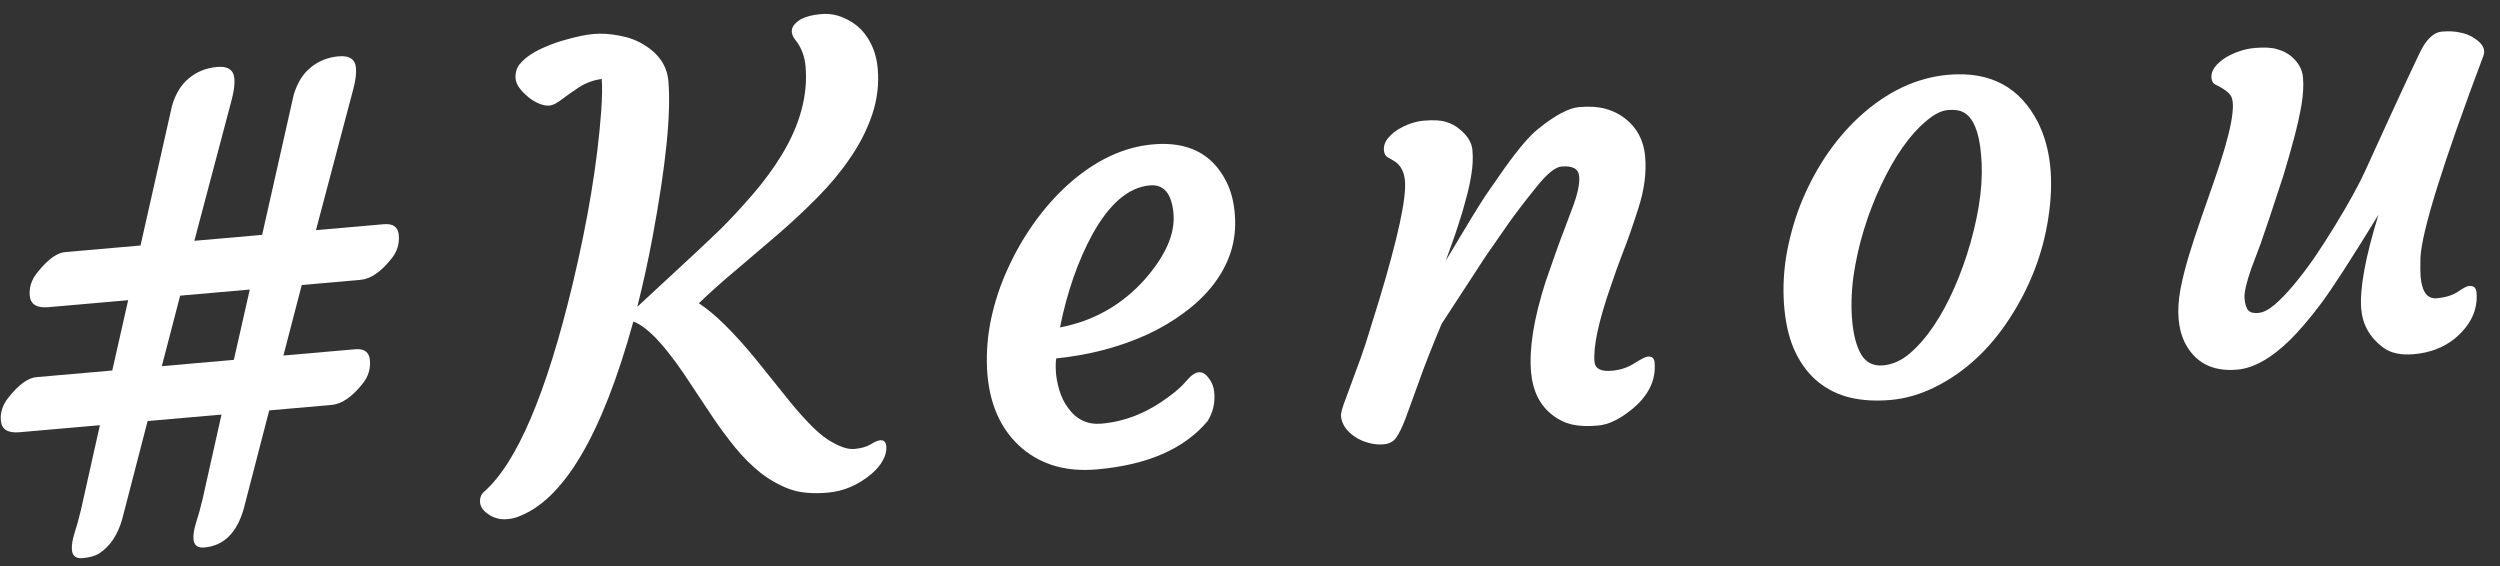<svg width="128" height="29" viewBox="0 0 128 29" fill="none" xmlns="http://www.w3.org/2000/svg">
<rect x="0" y="0" width="128" height="29" fill="#333333" stroke="none"/>
<path d="M10.462 28.031C10.119 28.061 9.934 27.921 9.907 27.609C9.888 27.391 9.931 27.11 10.037 26.767C10.153 26.412 10.264 26.01 10.371 25.561L11.341 21.226L7.558 21.557L6.257 26.58C6.025 27.395 5.627 27.984 5.062 28.347C4.854 28.47 4.578 28.546 4.235 28.576C3.893 28.606 3.708 28.465 3.681 28.154C3.662 27.936 3.705 27.655 3.811 27.311C3.926 26.956 4.038 26.554 4.145 26.106L5.114 21.77L1.005 22.13C0.403 22.183 0.083 21.986 0.044 21.54C0.006 21.114 0.139 20.716 0.441 20.344C0.978 19.67 1.465 19.324 1.903 19.307L5.748 18.97L6.562 15.37L2.484 15.727C1.882 15.779 1.562 15.583 1.523 15.136C1.485 14.711 1.618 14.312 1.92 13.941C2.457 13.267 2.944 12.921 3.382 12.903L7.195 12.57L8.811 5.402C8.997 4.779 9.291 4.309 9.692 3.991C10.092 3.664 10.567 3.476 11.117 3.428C11.667 3.379 11.961 3.578 12 4.025C12.024 4.294 11.981 4.643 11.872 5.071L9.951 12.329L13.422 12.025L15.037 4.857C15.223 4.234 15.517 3.764 15.918 3.447C16.318 3.119 16.793 2.931 17.343 2.883C17.893 2.835 18.187 3.034 18.226 3.48C18.25 3.75 18.207 4.099 18.098 4.526L16.177 11.784L19.663 11.479C20.13 11.438 20.382 11.625 20.418 12.04C20.457 12.486 20.331 12.89 20.038 13.25C19.501 13.924 18.973 14.284 18.454 14.329L15.45 14.592L14.511 18.203L18.185 17.882C18.652 17.841 18.903 18.028 18.939 18.444C18.979 18.89 18.852 19.293 18.559 19.653C18.022 20.328 17.494 20.687 16.975 20.733L13.784 21.012L12.483 26.035C12.132 27.279 11.458 27.944 10.462 28.031ZM11.974 18.425L12.788 14.825L9.224 15.137L8.285 18.748L11.974 18.425Z" fill="white"/>
<path d="M45.068 22.541C45.255 22.525 45.358 22.631 45.378 22.859C45.398 23.087 45.34 23.323 45.205 23.564C45.079 23.805 44.88 24.042 44.608 24.275C43.935 24.836 43.195 25.152 42.385 25.223C41.586 25.293 40.927 25.23 40.408 25.035C39.889 24.84 39.4 24.564 38.94 24.207C38.479 23.839 38.049 23.411 37.651 22.924C37.253 22.436 36.874 21.925 36.513 21.392L35.448 19.791C34.201 17.851 33.194 16.741 32.428 16.463C30.816 22.303 28.834 25.64 26.48 26.473C26.328 26.528 26.159 26.564 25.972 26.58C25.775 26.598 25.596 26.582 25.435 26.533C25.264 26.485 25.116 26.415 24.993 26.321C24.737 26.145 24.599 25.948 24.58 25.73C24.56 25.501 24.628 25.318 24.783 25.179C26.463 23.704 27.977 20.152 29.325 14.523C30.105 11.245 30.59 8.306 30.781 5.707C30.832 4.981 30.841 4.426 30.808 4.042C30.384 4.1 29.994 4.244 29.638 4.474C29.292 4.702 28.996 4.911 28.751 5.1C28.506 5.289 28.301 5.39 28.135 5.405C27.969 5.419 27.783 5.383 27.577 5.297C27.381 5.21 27.198 5.095 27.029 4.953C26.634 4.621 26.424 4.316 26.4 4.035C26.375 3.755 26.438 3.514 26.587 3.313C26.747 3.111 26.951 2.931 27.199 2.773C27.447 2.616 27.722 2.477 28.025 2.356C28.338 2.224 28.642 2.119 28.939 2.041C29.499 1.877 29.987 1.777 30.402 1.74C30.817 1.704 31.259 1.733 31.728 1.828C32.195 1.913 32.606 2.065 32.96 2.285C33.732 2.751 34.153 3.373 34.221 4.151C34.365 5.801 34.096 8.46 33.413 12.127C33.193 13.317 32.931 14.511 32.628 15.709C34.97 13.549 36.386 12.227 36.877 11.745C37.378 11.252 37.922 10.666 38.511 9.987C39.1 9.308 39.609 8.615 40.039 7.908C40.971 6.363 41.372 4.859 41.244 3.395C41.197 2.856 41.016 2.396 40.7 2.016C40.605 1.888 40.552 1.762 40.541 1.637C40.531 1.513 40.567 1.395 40.651 1.283C40.746 1.17 40.863 1.071 41.002 0.985C41.262 0.848 41.599 0.761 42.014 0.724C42.44 0.687 42.827 0.747 43.175 0.905C43.533 1.052 43.838 1.255 44.091 1.515C44.587 2.047 44.87 2.712 44.94 3.511C45.009 4.3 44.916 5.082 44.659 5.857C44.402 6.622 44.032 7.355 43.55 8.056C43.078 8.756 42.52 9.432 41.876 10.085C41.233 10.737 40.561 11.365 39.861 11.97L37.73 13.788C37.029 14.372 36.379 14.952 35.781 15.527C36.59 16.052 37.562 17.008 38.698 18.393L40.053 20.078C41.03 21.321 41.801 22.127 42.366 22.495C42.931 22.854 43.384 23.018 43.727 22.988C44.08 22.957 44.36 22.88 44.569 22.757C44.777 22.624 44.943 22.552 45.068 22.541Z" fill="white"/>
<path d="M50.535 18.879C50.498 17.973 50.573 17.098 50.761 16.256C50.947 15.403 51.225 14.573 51.594 13.767C51.962 12.951 52.406 12.175 52.927 11.439C53.458 10.692 54.043 10.029 54.682 9.45C56.069 8.21 57.52 7.524 59.035 7.391C60.81 7.236 62.056 7.864 62.776 9.275C63.027 9.755 63.178 10.338 63.227 11.024C63.276 11.7 63.201 12.339 63.003 12.942C62.804 13.534 62.502 14.089 62.097 14.605C61.702 15.11 61.215 15.576 60.636 16.003C60.066 16.43 59.435 16.804 58.742 17.126C57.314 17.773 55.76 18.181 54.081 18.349C54.052 18.498 54.045 18.718 54.06 19.01C54.075 19.301 54.135 19.625 54.239 19.982C54.343 20.329 54.495 20.634 54.696 20.899C55.124 21.489 55.691 21.753 56.396 21.691C57.6 21.586 58.742 21.131 59.822 20.325C60.205 20.051 60.511 19.779 60.738 19.508C60.975 19.226 61.187 19.076 61.373 19.06C61.56 19.044 61.731 19.144 61.886 19.36C62.05 19.565 62.145 19.808 62.169 20.088C62.217 20.638 62.103 21.129 61.828 21.561C60.635 22.983 58.746 23.807 56.162 24.033C54.637 24.167 53.372 23.817 52.369 22.985C51.24 22.038 50.629 20.669 50.535 18.879ZM58.874 9.491C57.784 9.587 56.801 10.426 55.926 12.008C55.187 13.369 54.636 14.954 54.271 16.764C55.989 16.436 57.434 15.619 58.606 14.314C59.68 13.091 60.172 11.966 60.083 10.938C59.993 9.911 59.59 9.429 58.874 9.491Z" fill="white"/>
<path d="M79.948 8.526C79.626 8.554 79.197 8.905 78.66 9.58C78.122 10.244 77.657 10.849 77.266 11.396L76.082 13.099L73.814 16.576C73.312 17.77 72.923 18.761 72.646 19.548L71.964 21.427C71.785 21.892 71.621 22.226 71.471 22.427C71.331 22.617 71.121 22.724 70.84 22.749C70.571 22.773 70.301 22.744 70.033 22.663C69.776 22.591 69.547 22.486 69.347 22.346C68.923 22.049 68.694 21.703 68.66 21.308C68.646 21.153 68.733 20.837 68.922 20.36L69.403 19.048C69.557 18.658 69.733 18.161 69.931 17.558L70.617 15.35C71.573 12.181 72.013 10.151 71.934 9.258C71.893 8.781 71.706 8.442 71.375 8.241L71.044 8.05C70.934 7.987 70.872 7.867 70.856 7.69C70.84 7.503 70.892 7.321 71.012 7.143C71.143 6.965 71.317 6.803 71.534 6.658C71.981 6.379 72.437 6.219 72.904 6.178C73.381 6.136 73.754 6.156 74.023 6.237C74.291 6.318 74.521 6.439 74.713 6.6C75.129 6.93 75.354 7.291 75.389 7.686C75.423 8.08 75.406 8.484 75.338 8.898C75.279 9.3 75.19 9.716 75.07 10.145C74.961 10.562 74.84 10.975 74.708 11.384C74.577 11.793 74.456 12.149 74.347 12.451L74.094 13.148C74.026 13.321 74.009 13.374 74.045 13.309C75.058 11.61 75.725 10.516 76.048 10.028L77.024 8.625C77.741 7.621 78.315 6.949 78.745 6.608C79.614 5.905 80.313 5.53 80.842 5.483C81.372 5.437 81.824 5.465 82.199 5.569C82.574 5.672 82.907 5.836 83.199 6.061C83.816 6.541 84.16 7.19 84.232 8.01C84.303 8.83 84.192 9.702 83.896 10.627C83.601 11.553 83.337 12.307 83.106 12.892C82.885 13.466 82.674 14.049 82.475 14.642C81.848 16.443 81.569 17.738 81.638 18.526C81.669 18.879 81.965 19.031 82.525 18.982C82.961 18.944 83.347 18.816 83.684 18.598C84.031 18.38 84.256 18.266 84.36 18.257C84.578 18.238 84.696 18.337 84.715 18.555C84.796 19.479 84.391 20.293 83.502 20.998C82.906 21.479 82.343 21.742 81.814 21.789C81.285 21.835 80.839 21.817 80.476 21.733C80.124 21.649 79.802 21.494 79.51 21.269C78.85 20.773 78.476 20.031 78.39 19.046C78.285 17.842 78.532 16.304 79.132 14.432C79.573 13.149 79.889 12.269 80.077 11.793L80.509 10.641C80.773 9.949 80.888 9.411 80.854 9.027C80.821 8.643 80.519 8.476 79.948 8.526Z" fill="white"/>
<path d="M93.117 19.576C92.645 19.2 92.257 18.706 91.953 18.094C91.647 17.473 91.451 16.727 91.365 15.856C91.278 14.985 91.305 14.094 91.444 13.182C91.595 12.27 91.836 11.381 92.168 10.515C92.51 9.649 92.935 8.828 93.442 8.051C93.96 7.274 94.543 6.585 95.191 5.985C96.604 4.69 98.125 3.971 99.754 3.829C101.892 3.642 103.422 4.454 104.344 6.266C105.002 7.578 105.177 9.22 104.869 11.192C104.588 13.005 103.932 14.704 102.899 16.29C101.877 17.874 100.61 19.047 99.098 19.806C98.336 20.186 97.572 20.41 96.804 20.477C96.046 20.544 95.358 20.505 94.739 20.36C94.13 20.215 93.59 19.953 93.117 19.576ZM95.43 11.767C95.186 12.562 95.006 13.373 94.89 14.198C94.784 15.023 94.768 15.799 94.842 16.524C94.915 17.239 95.074 17.795 95.318 18.192C95.571 18.578 95.936 18.75 96.414 18.708C96.891 18.666 97.344 18.464 97.772 18.103C98.21 17.73 98.624 17.255 99.012 16.677C99.401 16.099 99.756 15.441 100.078 14.701C100.401 13.962 100.673 13.196 100.897 12.402C101.384 10.676 101.56 9.166 101.426 7.87C101.326 6.729 101.029 6.023 100.535 5.752C100.337 5.644 100.067 5.605 99.724 5.635C99.392 5.664 99.022 5.853 98.613 6.203C98.204 6.542 97.804 6.99 97.413 7.547C97.023 8.104 96.656 8.748 96.312 9.478C95.968 10.209 95.674 10.972 95.43 11.767Z" fill="white"/>
<path d="M126.408 14.641C126.646 14.62 126.776 14.729 126.797 14.967C126.876 15.87 126.496 16.667 125.657 17.357C125.09 17.804 124.401 18.063 123.592 18.134C122.928 18.192 122.406 18.081 122.026 17.8C121.344 17.295 120.967 16.638 120.896 15.829C120.807 14.801 121.1 13.191 121.776 10.999C120.367 13.297 119.372 14.833 118.791 15.605C118.209 16.367 117.697 16.966 117.254 17.402C116.291 18.344 115.389 18.851 114.548 18.925C113.262 19.038 112.357 18.557 111.834 17.484C111.68 17.153 111.584 16.769 111.545 16.333C111.506 15.887 111.536 15.388 111.634 14.835C111.742 14.272 111.889 13.684 112.076 13.071C112.263 12.459 112.469 11.829 112.695 11.182L113.372 9.241C114.241 6.749 114.516 5.293 114.197 4.871C114.055 4.685 113.805 4.508 113.445 4.341C113.314 4.279 113.241 4.16 113.226 3.983C113.209 3.797 113.266 3.614 113.397 3.435C113.538 3.255 113.723 3.093 113.951 2.948C114.438 2.664 114.936 2.501 115.445 2.456C115.953 2.412 116.342 2.435 116.611 2.526C116.89 2.607 117.12 2.723 117.301 2.874C117.673 3.186 117.877 3.55 117.914 3.965C117.95 4.38 117.923 4.853 117.834 5.384C117.743 5.904 117.616 6.475 117.45 7.096C117.285 7.717 117.101 8.36 116.898 9.026C116.329 10.77 115.943 11.923 115.742 12.484L115.271 13.733C115.011 14.477 114.895 14.994 114.92 15.285C114.946 15.575 115.01 15.779 115.115 15.895C115.218 16.001 115.389 16.044 115.628 16.023C115.877 16.001 116.152 15.862 116.454 15.606C116.756 15.349 117.082 15.012 117.432 14.595C117.782 14.177 118.143 13.701 118.515 13.167C118.885 12.622 119.244 12.062 119.591 11.488C120.277 10.362 120.773 9.461 121.08 8.786C122.94 4.702 123.934 2.566 124.064 2.376C124.357 1.901 124.675 1.649 125.017 1.619C125.37 1.588 125.68 1.602 125.947 1.663C126.212 1.713 126.445 1.802 126.645 1.931C127.109 2.215 127.277 2.524 127.149 2.859C125.079 8.363 124.005 11.803 123.927 13.179C123.916 13.651 123.918 13.975 123.934 14.151C124.003 14.94 124.276 15.313 124.753 15.272C125.199 15.233 125.561 15.123 125.838 14.941C126.114 14.75 126.304 14.65 126.408 14.641Z" fill="white"/>
</svg>
